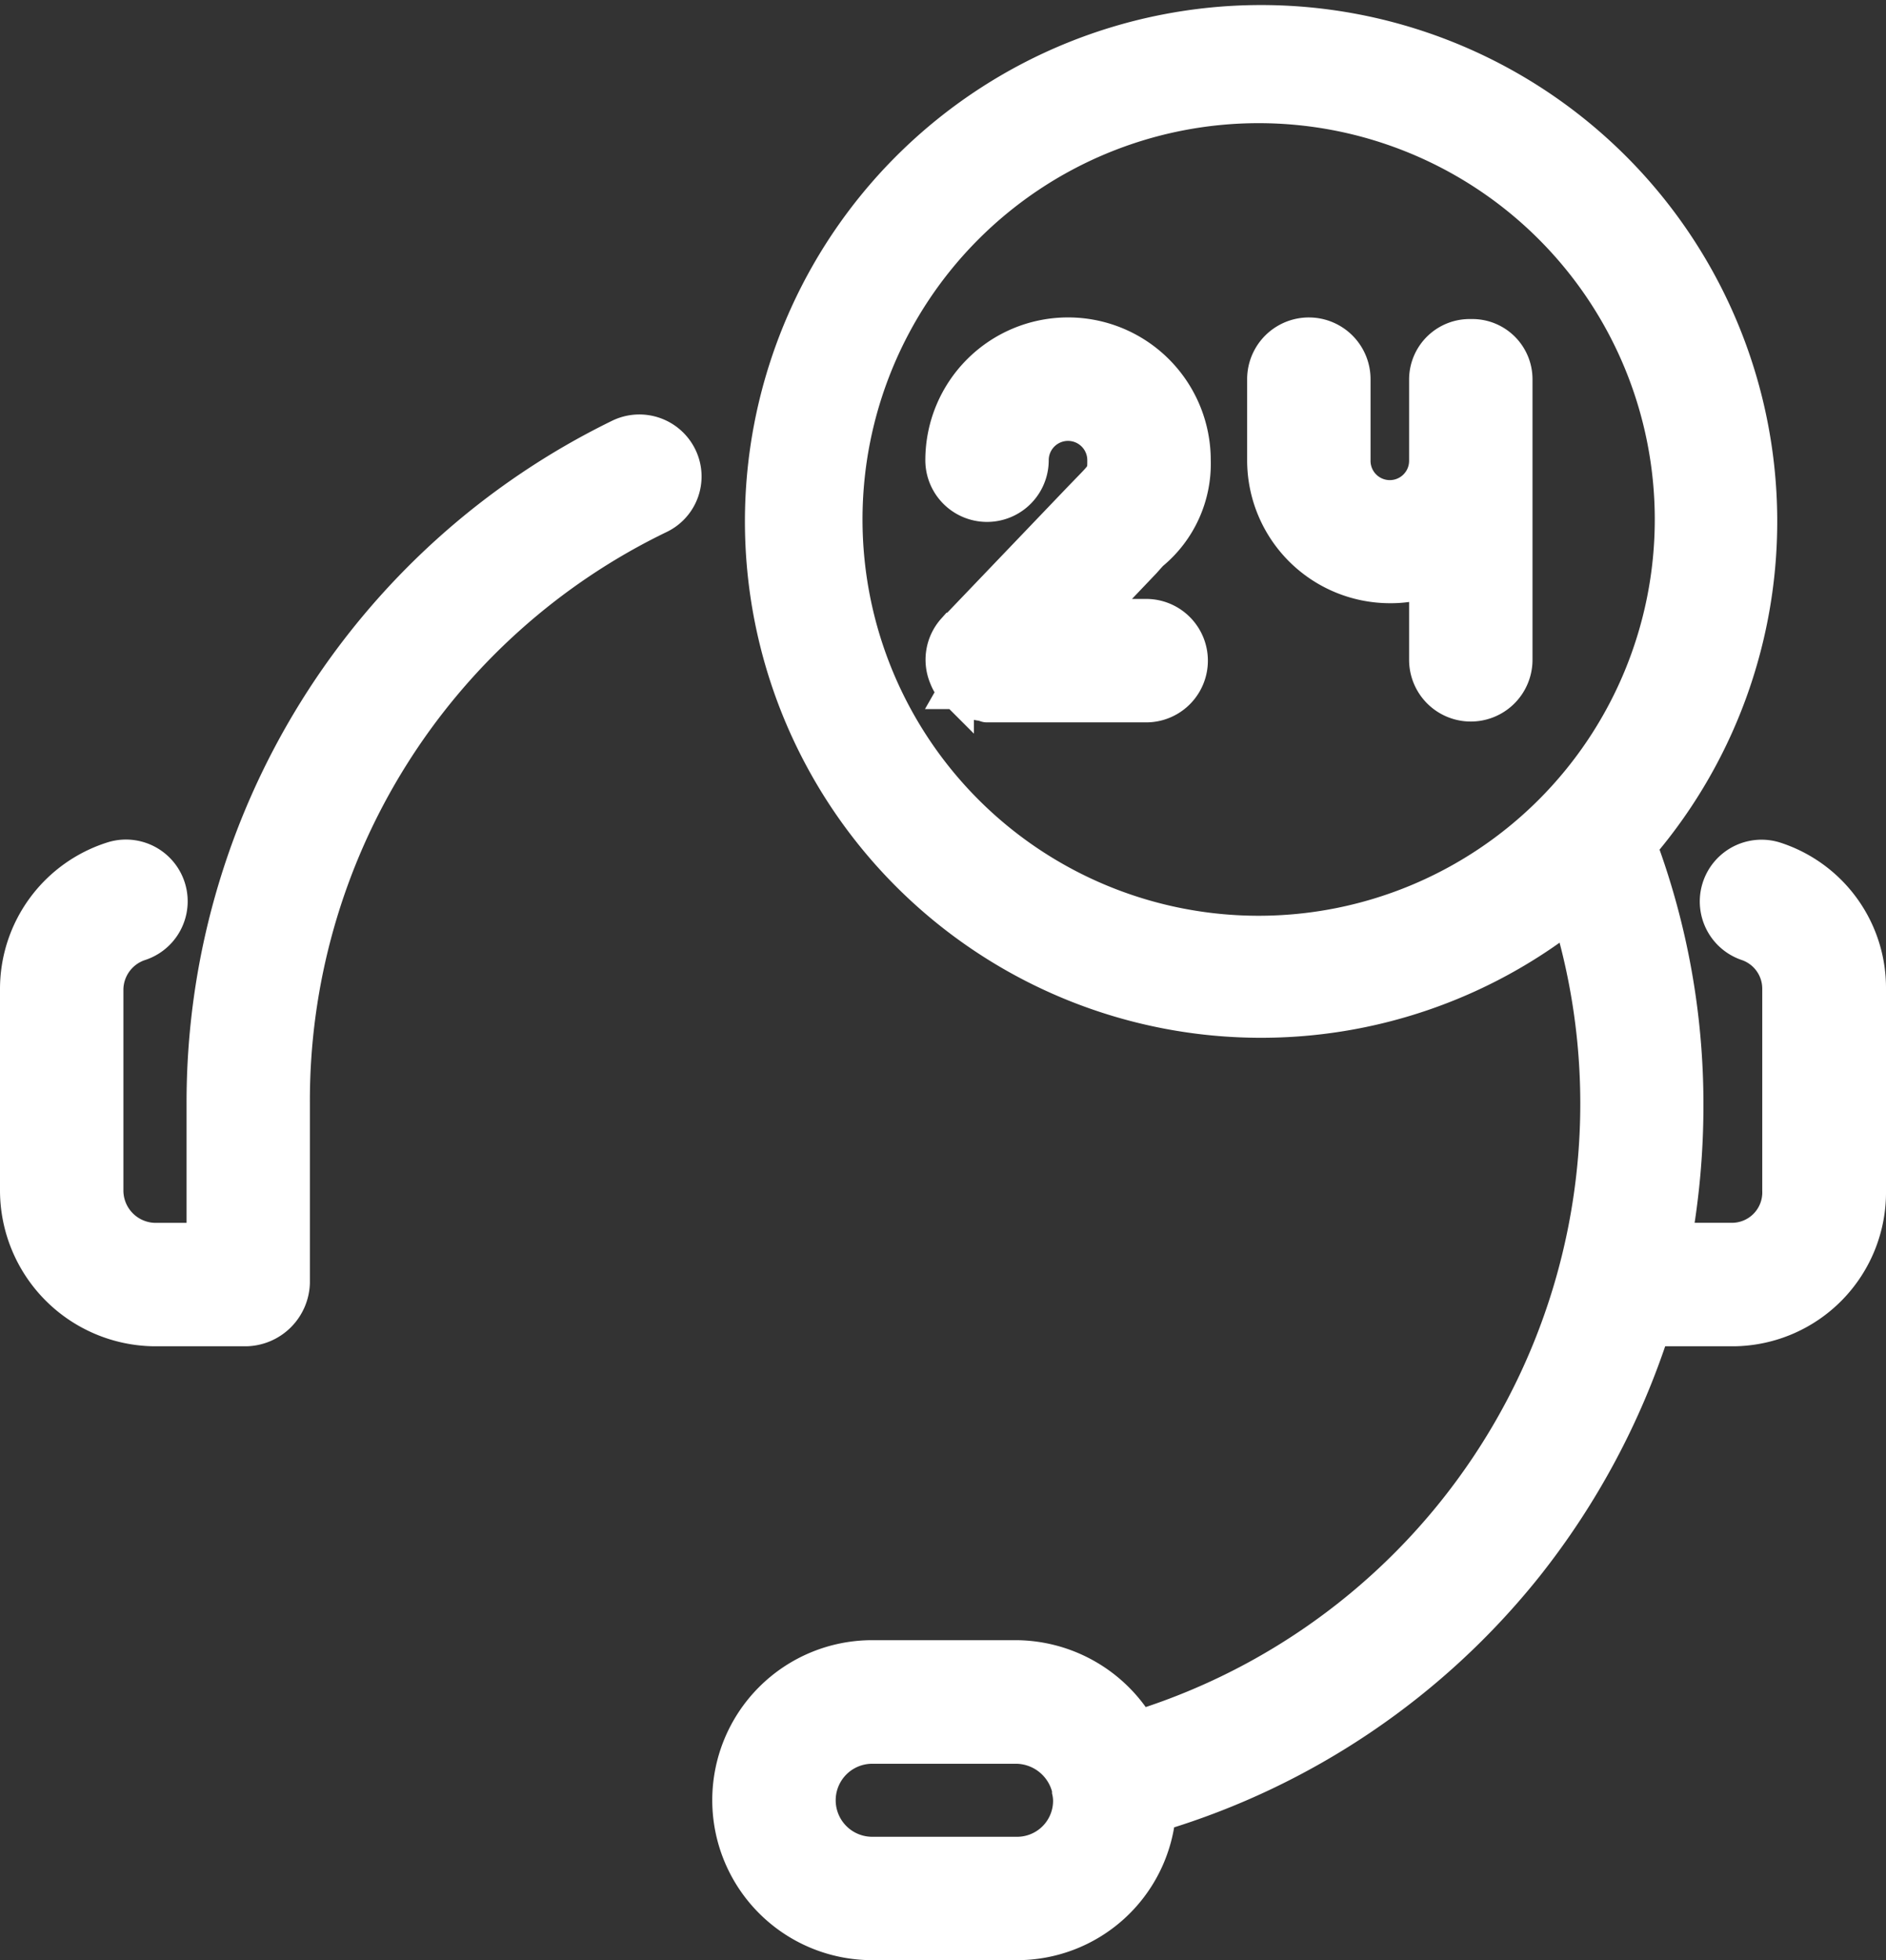 <svg xmlns="http://www.w3.org/2000/svg" width="26.9" height="27.948" viewBox="0 0 26.9 27.948"><rect x="0" y="0" width="26.9" height="27.948" fill="#333333" stroke="none"/><g transform="translate(0.25 0.25)"><path d="M16.921,6.264a.628.628,0,0,1-.284.842A9.252,9.252,0,0,0,11.4,15.494v2.544a.676.676,0,0,1-.657.656H9.43a1.974,1.974,0,0,1-1.95-1.97V13.851A1.942,1.942,0,0,1,8.833,12a.63.63,0,1,1,.387,1.2.7.7,0,0,0-.48.651v2.874a.712.712,0,0,0,.69.709h.711v-1.94a10.559,10.559,0,0,1,5.93-9.521A.638.638,0,0,1,16.921,6.264ZM33.88,13.85v2.874a1.944,1.944,0,0,1-1.915,1.97H30.8a10.726,10.726,0,0,1-1.806,3.374,10.611,10.611,0,0,1-5.244,3.543,2.022,2.022,0,0,1-2.026,1.835H19.67a2.031,2.031,0,1,1,0-4.062h2.055a2.047,2.047,0,0,1,1.742,1,9.319,9.319,0,0,0,6.149-11.612,7.112,7.112,0,1,1,1-.959,10.571,10.571,0,0,1,.66,3.693,10.928,10.928,0,0,1-.17,1.927h.854a.683.683,0,0,0,.655-.709V13.85a.682.682,0,0,0-.466-.651.631.631,0,0,1,.39-1.2A1.927,1.927,0,0,1,33.88,13.85ZM22.5,25.427a.642.642,0,0,0-.015-.137c0-.007,0-.022,0-.029a.787.787,0,0,0-.754-.615H19.67a.77.77,0,1,0,0,1.541h2.055A.763.763,0,0,0,22.5,25.427ZM31.082,7.156a5.9,5.9,0,1,0-5.9,5.9A5.9,5.9,0,0,0,31.082,7.156Z" transform="translate(-7.48)" fill="#fff" stroke="#fff" stroke-width="0.5"/><path d="M24.071,7.634a1.647,1.647,0,0,0,.6-1.323,1.785,1.785,0,0,0-3.571,0,.63.63,0,0,0,1.26,0,.525.525,0,0,1,1.05,0c0,.194,0,.194-.241.441l-.117.121L21.285,8.719a.027.027,0,0,0-.009.016h-.012a.63.63,0,0,0-.11.669.6.6,0,0,0,.132.205h-.01l.012-.021h.005s0,.012,0,.012v.006a.641.641,0,0,0,.208.134.631.631,0,0,0,.2.043s0,.008,0,.008.018.008.026.008H24a.63.63,0,0,0,0-1.26h-.786l.751-.788C24,7.712,24.037,7.669,24.071,7.634Zm4.561-3.085h0A.613.613,0,0,0,28,5.156v1.17a.525.525,0,0,1-1.05-.012V5.156a.63.63,0,1,0-1.26,0V6.314A1.788,1.788,0,0,0,27.473,8.1,1.66,1.66,0,0,0,28,8.02V9.157a.63.63,0,1,0,1.26,0v-4A.608.608,0,0,0,28.632,4.549Z" transform="translate(-7.902)" fill="#fff" stroke="#fff" stroke-width="0.5"/></g></svg>